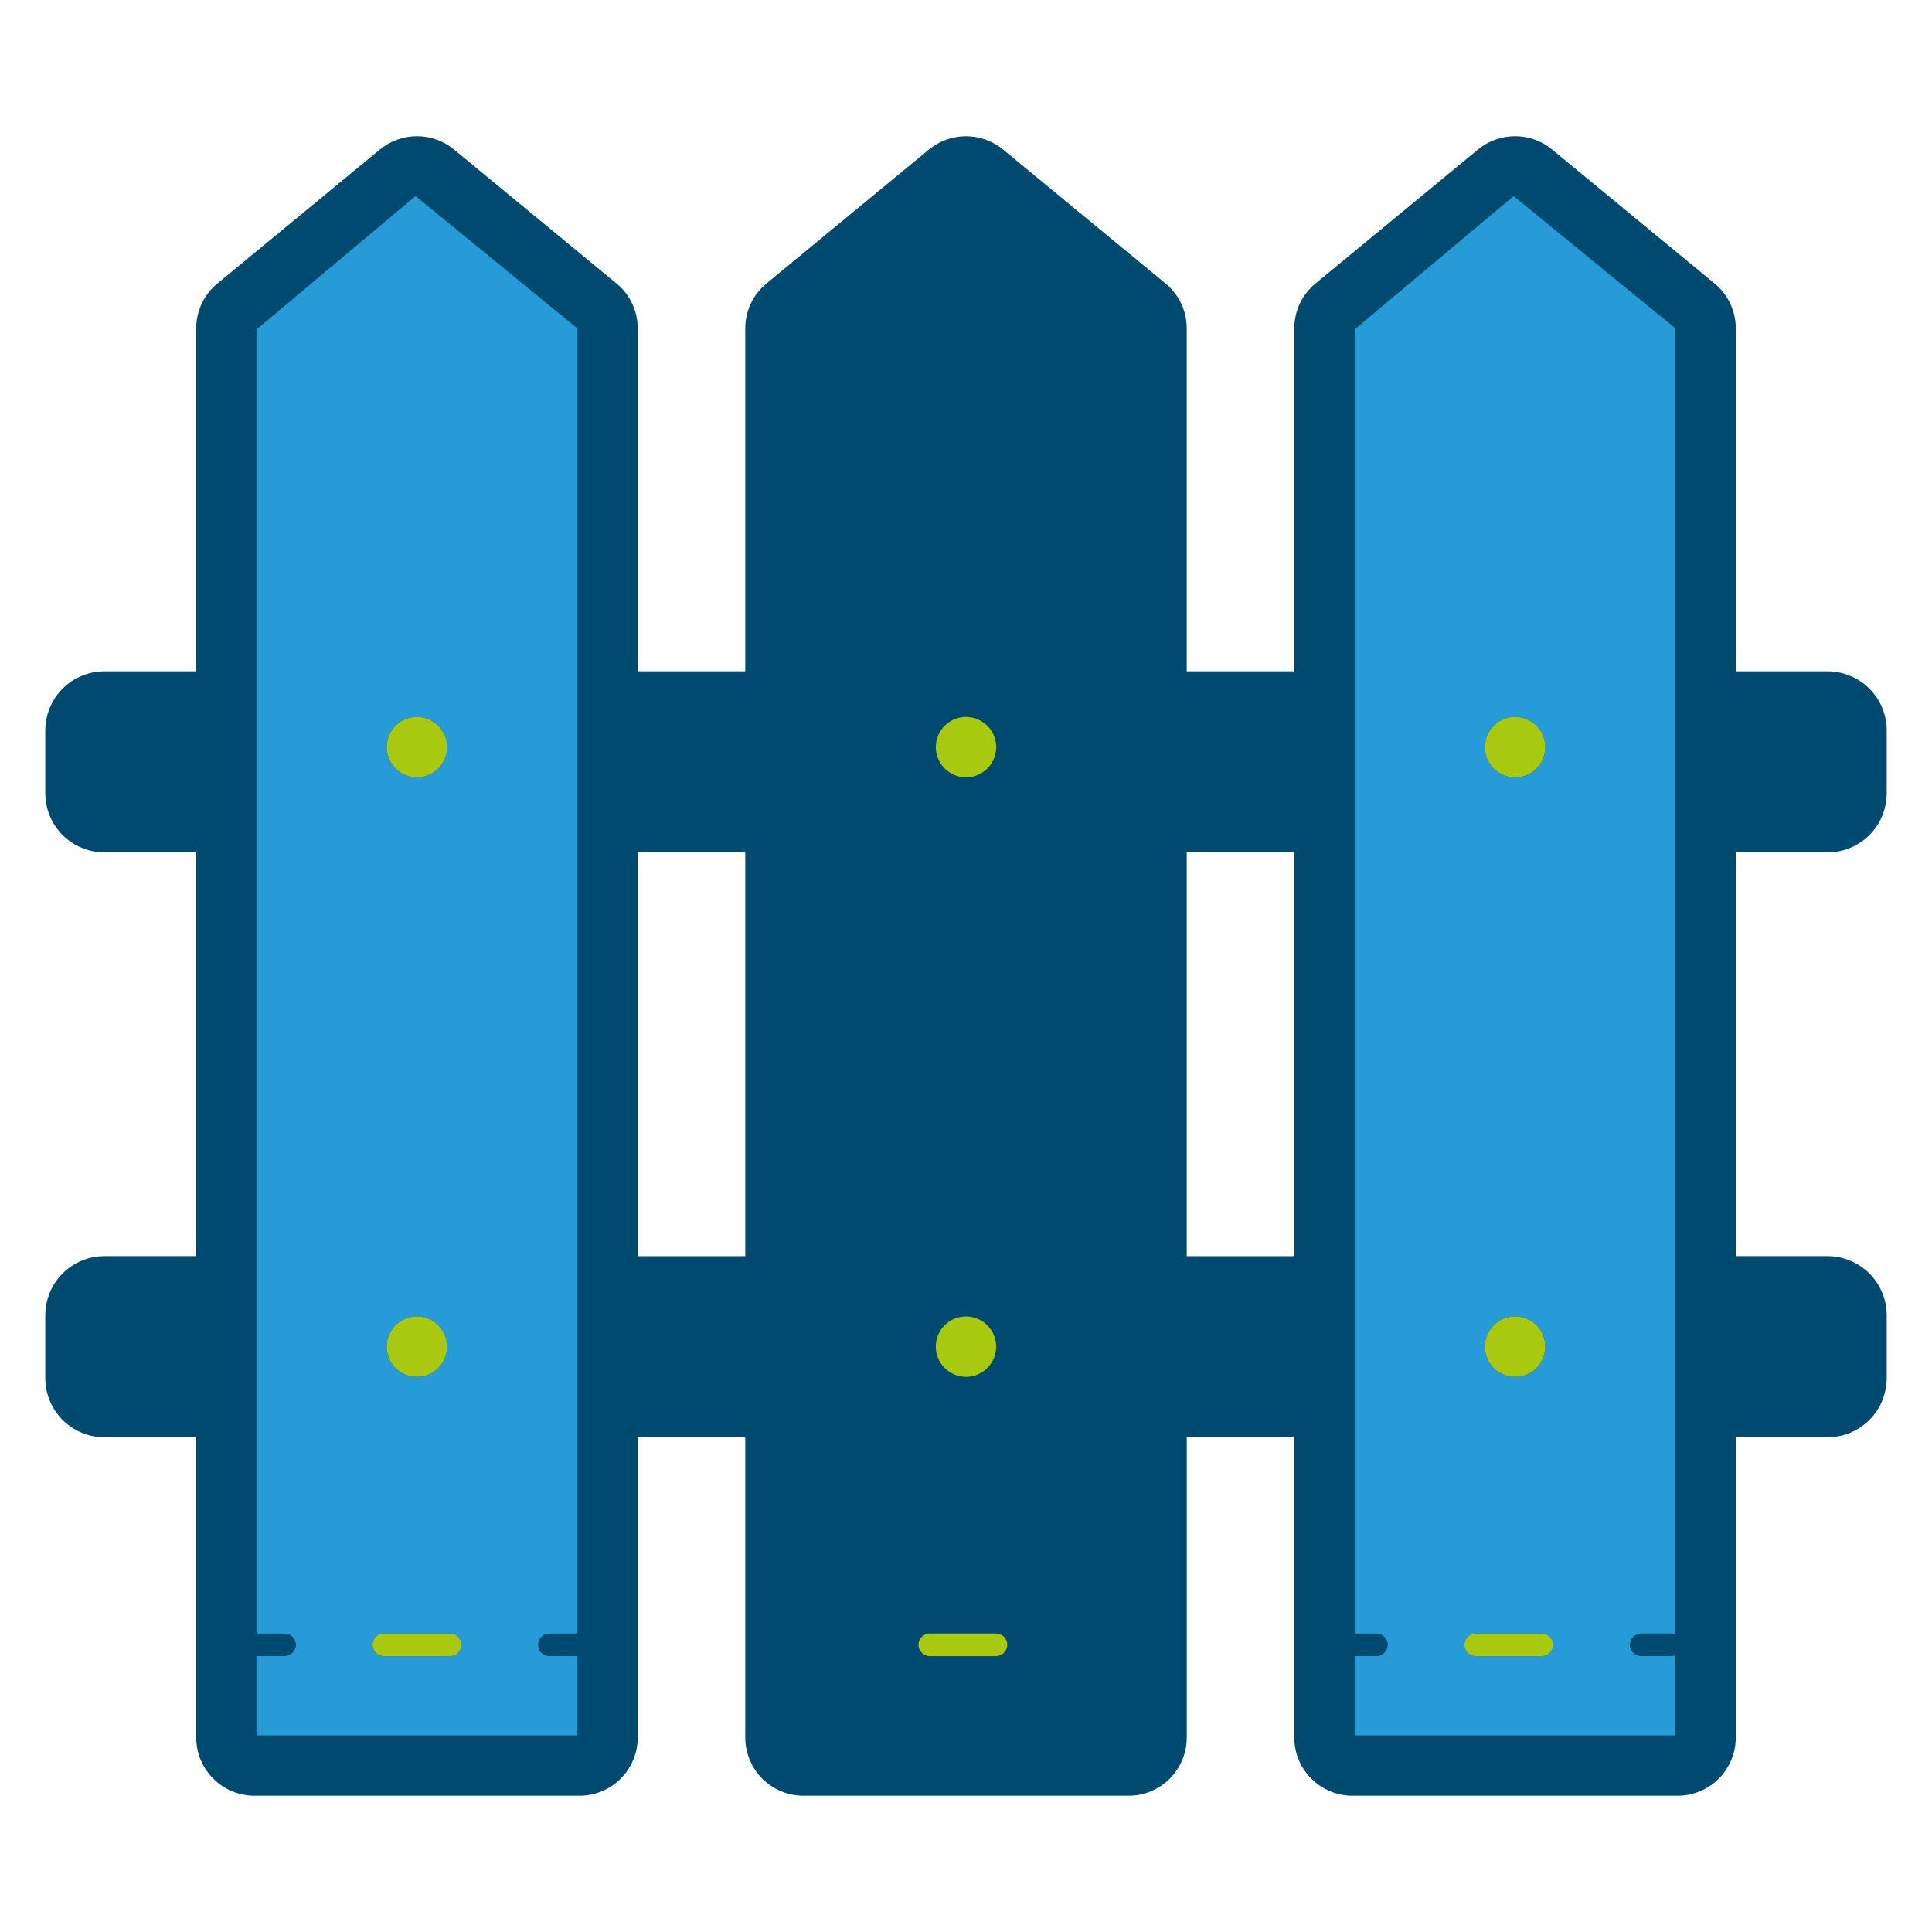 <svg width="100" height="100" viewBox="0 0 100 100" fill="none" xmlns="http://www.w3.org/2000/svg">
<path d="M94.597 72.833H5.403C5.206 72.833 5.012 72.794 4.83 72.719C4.648 72.643 4.483 72.533 4.344 72.394C4.205 72.255 4.095 72.09 4.02 71.908C3.945 71.726 3.906 71.531 3.906 71.334V68.08C3.906 67.683 4.064 67.302 4.345 67.021C4.625 66.74 5.006 66.583 5.403 66.583H94.597C94.994 66.583 95.375 66.74 95.655 67.021C95.936 67.302 96.094 67.683 96.094 68.08V71.334C96.094 71.531 96.055 71.726 95.98 71.908C95.905 72.09 95.795 72.255 95.656 72.394C95.517 72.533 95.352 72.643 95.17 72.719C94.988 72.794 94.794 72.833 94.597 72.833ZM96.094 41.061V37.806C96.094 37.409 95.936 37.029 95.655 36.748C95.375 36.467 94.994 36.309 94.597 36.309H5.403C5.006 36.309 4.625 36.467 4.345 36.748C4.064 37.029 3.906 37.409 3.906 37.806V41.061C3.906 41.258 3.945 41.453 4.02 41.634C4.095 41.816 4.205 41.981 4.344 42.12C4.483 42.26 4.648 42.37 4.83 42.445C5.012 42.521 5.206 42.559 5.403 42.559H94.597C94.794 42.559 94.988 42.521 95.17 42.445C95.352 42.37 95.517 42.26 95.656 42.12C95.795 41.981 95.905 41.816 95.98 41.634C96.055 41.453 96.094 41.258 96.094 41.061Z" fill="#004A70"/>
<path d="M12.245 15.881L20.661 8.944C20.92 8.73 21.246 8.613 21.583 8.613C21.919 8.613 22.245 8.73 22.505 8.944L30.919 15.881C31.083 16.017 31.216 16.188 31.307 16.381C31.398 16.574 31.445 16.785 31.445 16.998V89.938C31.445 90.322 31.293 90.69 31.021 90.962C30.749 91.233 30.381 91.386 29.997 91.386H13.169C12.978 91.386 12.79 91.349 12.614 91.276C12.438 91.204 12.278 91.097 12.143 90.962C12.009 90.828 11.902 90.668 11.829 90.492C11.756 90.316 11.719 90.128 11.719 89.938V16.998C11.719 16.785 11.766 16.574 11.857 16.381C11.948 16.188 12.081 16.017 12.245 15.881Z" fill="#279BD7"/>
<path d="M40.664 15.881L49.078 8.944C49.338 8.73 49.663 8.613 50 8.613C50.336 8.613 50.662 8.73 50.922 8.944L59.336 15.881C59.501 16.017 59.634 16.188 59.725 16.381C59.816 16.574 59.864 16.785 59.864 16.998V89.938C59.864 90.128 59.827 90.316 59.754 90.492C59.681 90.668 59.574 90.828 59.439 90.962C59.305 91.097 59.145 91.204 58.969 91.276C58.793 91.349 58.604 91.386 58.414 91.386H41.586C41.202 91.386 40.833 91.233 40.562 90.962C40.29 90.69 40.138 90.322 40.138 89.938V16.998C40.138 16.785 40.185 16.574 40.276 16.381C40.367 16.188 40.499 16.017 40.664 15.881Z" fill="#004A70"/>
<path d="M69.081 15.881L77.497 8.944C77.756 8.73 78.082 8.613 78.419 8.613C78.755 8.613 79.081 8.73 79.341 8.944L87.755 15.881C87.919 16.017 88.052 16.188 88.143 16.381C88.234 16.574 88.281 16.785 88.281 16.998V89.938C88.281 90.322 88.129 90.69 87.857 90.962C87.585 91.233 87.217 91.386 86.833 91.386H70.005C69.814 91.386 69.626 91.349 69.45 91.276C69.274 91.204 69.114 91.097 68.98 90.962C68.845 90.828 68.738 90.668 68.665 90.492C68.592 90.316 68.555 90.128 68.555 89.938V16.998C68.555 16.785 68.602 16.574 68.693 16.381C68.784 16.188 68.917 16.017 69.081 15.881Z" fill="#279BD7"/>
<path d="M94.595 44.12C95.406 44.12 96.184 43.798 96.758 43.224C97.332 42.651 97.655 41.874 97.656 41.062V37.808C97.656 36.996 97.333 36.218 96.76 35.644C96.186 35.071 95.408 34.748 94.597 34.747H89.844V16.997C89.844 16.553 89.746 16.114 89.557 15.713C89.368 15.311 89.091 14.957 88.748 14.675L80.334 7.737C79.795 7.293 79.117 7.05 78.418 7.05C77.719 7.05 77.041 7.293 76.502 7.737L68.088 14.675C67.745 14.957 67.469 15.311 67.279 15.713C67.09 16.114 66.992 16.553 66.992 16.997V34.747H61.425V16.997C61.426 16.553 61.328 16.115 61.139 15.713C60.95 15.312 60.674 14.957 60.331 14.675L51.916 7.737C51.376 7.294 50.699 7.051 50 7.051C49.301 7.051 48.624 7.294 48.084 7.737L39.67 14.675C39.327 14.957 39.051 15.311 38.862 15.713C38.672 16.114 38.575 16.553 38.575 16.997V34.747H33.008V16.997C33.008 16.553 32.91 16.114 32.721 15.713C32.532 15.311 32.255 14.957 31.913 14.675L23.498 7.737C22.959 7.293 22.281 7.05 21.582 7.05C20.883 7.05 20.205 7.293 19.666 7.737L11.252 14.675C10.909 14.957 10.633 15.311 10.443 15.713C10.254 16.114 10.156 16.553 10.156 16.997V34.747H5.403C4.592 34.748 3.815 35.07 3.241 35.643C2.668 36.217 2.345 36.994 2.344 37.805V41.059C2.345 41.87 2.667 42.648 3.241 43.222C3.814 43.795 4.592 44.118 5.403 44.119H10.156V65.017H5.403C4.591 65.018 3.813 65.341 3.24 65.915C2.666 66.49 2.344 67.268 2.344 68.08V71.334C2.345 72.145 2.667 72.923 3.241 73.497C3.814 74.07 4.592 74.393 5.403 74.394H10.156V89.938C10.158 90.736 10.475 91.501 11.04 92.065C11.604 92.63 12.369 92.947 13.167 92.948H29.995C30.794 92.948 31.559 92.63 32.124 92.066C32.689 91.501 33.007 90.736 33.008 89.938V74.394H38.575V89.938C38.576 90.736 38.894 91.501 39.458 92.065C40.023 92.63 40.788 92.947 41.586 92.948H58.414C59.212 92.948 59.978 92.63 60.543 92.066C61.108 91.501 61.425 90.736 61.427 89.938V74.394H66.992V89.938C66.993 90.736 67.311 91.501 67.875 92.065C68.44 92.63 69.205 92.947 70.003 92.948H86.831C87.63 92.948 88.395 92.63 88.96 92.066C89.525 91.501 89.843 90.736 89.844 89.938V74.394H94.597C95.408 74.393 96.186 74.07 96.759 73.497C97.333 72.923 97.655 72.145 97.656 71.334V68.078C97.656 67.267 97.333 66.489 96.76 65.915C96.186 65.341 95.408 65.018 94.597 65.017H89.844V44.12H94.595ZM94.531 37.806L94.597 40.995H89.844V37.855L94.531 37.806ZM61.425 44.12H66.992V65.019H61.425V44.12ZM66.992 37.87V40.995H61.425V37.87H66.992ZM33.008 44.12H38.575V65.019H33.008V44.12ZM38.575 37.87V40.995H33.008V37.87H38.575ZM5.469 41.062L5.403 37.872H10.156V41.011L5.469 41.062ZM5.469 71.336L5.403 68.145H10.156V71.286L5.469 71.336ZM13.281 89.825V85.723H14.73C14.885 85.723 15.034 85.662 15.144 85.552C15.254 85.442 15.316 85.293 15.316 85.138C15.316 84.982 15.254 84.833 15.144 84.723C15.034 84.613 14.885 84.552 14.73 84.552H13.281V17.052L21.509 10.15L29.883 16.998V84.552H28.434C28.279 84.552 28.13 84.613 28.02 84.723C27.91 84.833 27.848 84.982 27.848 85.138C27.848 85.293 27.91 85.442 28.02 85.552C28.13 85.662 28.279 85.723 28.434 85.723H29.883V89.825H13.281ZM33.008 71.27V68.145H38.575V71.27H33.008ZM41.7 89.825V85.723H42.984C43.14 85.723 43.289 85.662 43.399 85.552C43.509 85.442 43.57 85.293 43.57 85.138C43.57 84.982 43.509 84.833 43.399 84.723C43.289 84.613 43.14 84.552 42.984 84.552H41.698V17.052L49.928 10.15L58.302 16.998V84.561C58.284 84.561 58.27 84.552 58.252 84.552H56.689C56.534 84.552 56.385 84.613 56.275 84.723C56.165 84.833 56.103 84.982 56.103 85.138C56.103 85.293 56.165 85.442 56.275 85.552C56.385 85.662 56.534 85.723 56.689 85.723H58.252C58.269 85.723 58.283 85.716 58.302 85.714V89.825H41.7ZM61.427 71.27V68.145H66.992V71.27H61.427ZM70.117 89.825V85.723H71.241C71.396 85.723 71.545 85.662 71.655 85.552C71.765 85.442 71.827 85.293 71.827 85.138C71.827 84.982 71.765 84.833 71.655 84.723C71.545 84.613 71.396 84.552 71.241 84.552H70.117V17.052L78.345 10.15L86.719 16.998V84.594C86.652 84.566 86.58 84.551 86.508 84.55H84.945C84.79 84.55 84.641 84.612 84.531 84.722C84.421 84.832 84.359 84.981 84.359 85.136C84.359 85.291 84.421 85.44 84.531 85.55C84.641 85.66 84.79 85.722 84.945 85.722H86.508C86.58 85.721 86.652 85.707 86.719 85.68V89.823L70.117 89.825ZM94.531 68.08L94.597 71.269H89.844V68.128L94.531 68.08Z" fill="#004A70"/>
<path d="M23.71 85.55C23.82 85.44 23.881 85.291 23.881 85.136C23.881 84.981 23.82 84.832 23.71 84.722C23.6 84.612 23.451 84.55 23.295 84.55H19.869C19.713 84.55 19.564 84.612 19.454 84.722C19.345 84.832 19.283 84.981 19.283 85.136C19.283 85.291 19.345 85.44 19.454 85.55C19.564 85.66 19.713 85.722 19.869 85.722H23.295C23.451 85.722 23.6 85.66 23.71 85.55Z" fill="#004A70"/>
<path d="M51.964 85.55C52.074 85.44 52.136 85.291 52.136 85.136C52.136 84.981 52.076 84.832 51.966 84.722C51.856 84.612 51.707 84.55 51.552 84.55H48.125C47.97 84.55 47.821 84.612 47.711 84.722C47.601 84.832 47.539 84.981 47.539 85.136C47.539 85.291 47.601 85.44 47.711 85.55C47.821 85.66 47.97 85.722 48.125 85.722H51.55C51.705 85.722 51.855 85.66 51.964 85.55Z" fill="#004A70"/>
<path d="M80.221 85.55C80.331 85.44 80.392 85.291 80.392 85.136C80.392 84.981 80.331 84.832 80.221 84.722C80.111 84.612 79.962 84.55 79.806 84.55H76.38C76.224 84.55 76.075 84.612 75.965 84.722C75.856 84.832 75.794 84.981 75.794 85.136C75.794 85.291 75.856 85.44 75.965 85.55C76.075 85.66 76.224 85.722 76.38 85.722H79.806C79.962 85.722 80.111 85.66 80.221 85.55Z" fill="#004A70"/>
<path d="M20.279 68.835C20.107 69.092 20.016 69.394 20.016 69.703C20.017 70.117 20.182 70.514 20.475 70.807C20.767 71.099 21.164 71.264 21.578 71.266C21.887 71.266 22.189 71.174 22.446 71.002C22.703 70.831 22.903 70.587 23.022 70.301C23.14 70.016 23.171 69.701 23.111 69.398C23.05 69.095 22.901 68.817 22.683 68.598C22.465 68.38 22.186 68.231 21.883 68.171C21.58 68.11 21.266 68.141 20.98 68.26C20.695 68.378 20.451 68.578 20.279 68.835Z" fill="#004A70"/>
<path d="M48.699 68.835C48.528 69.092 48.436 69.394 48.436 69.703C48.437 70.117 48.602 70.514 48.895 70.807C49.188 71.099 49.584 71.264 49.998 71.266C50.307 71.266 50.61 71.174 50.867 71.002C51.123 70.831 51.324 70.587 51.442 70.301C51.56 70.016 51.591 69.701 51.531 69.398C51.471 69.095 51.322 68.817 51.103 68.598C50.885 68.38 50.606 68.231 50.303 68.171C50 68.11 49.686 68.141 49.401 68.26C49.115 68.378 48.871 68.578 48.699 68.835Z" fill="#004A70"/>
<path d="M77.121 68.835C76.95 69.092 76.858 69.394 76.858 69.703C76.857 69.909 76.897 70.112 76.975 70.302C77.054 70.492 77.169 70.664 77.314 70.809C77.459 70.955 77.632 71.07 77.822 71.148C78.011 71.226 78.215 71.266 78.42 71.266C78.729 71.266 79.031 71.174 79.288 71.002C79.545 70.831 79.746 70.587 79.864 70.301C79.982 70.016 80.013 69.701 79.953 69.398C79.892 69.095 79.744 68.817 79.525 68.598C79.307 68.38 79.028 68.231 78.725 68.171C78.422 68.11 78.108 68.141 77.822 68.26C77.537 68.378 77.293 68.578 77.121 68.835Z" fill="#004A70"/>
<path d="M20.279 37.804C20.107 38.061 20.016 38.363 20.016 38.672C20.017 39.086 20.182 39.483 20.475 39.775C20.767 40.068 21.164 40.233 21.578 40.234C21.887 40.234 22.189 40.143 22.446 39.971C22.703 39.799 22.903 39.555 23.022 39.27C23.14 38.984 23.171 38.67 23.111 38.367C23.05 38.064 22.901 37.785 22.683 37.567C22.465 37.349 22.186 37.2 21.883 37.139C21.58 37.079 21.266 37.11 20.98 37.228C20.695 37.347 20.451 37.547 20.279 37.804Z" fill="#004A70"/>
<path d="M48.701 37.804C48.529 38.061 48.438 38.363 48.438 38.672C48.439 39.086 48.604 39.483 48.897 39.775C49.189 40.068 49.586 40.233 50 40.234C50.309 40.234 50.611 40.143 50.868 39.971C51.125 39.799 51.325 39.555 51.444 39.27C51.562 38.984 51.593 38.67 51.532 38.367C51.472 38.064 51.323 37.785 51.105 37.567C50.886 37.349 50.608 37.2 50.305 37.139C50.002 37.079 49.688 37.11 49.402 37.228C49.117 37.347 48.873 37.547 48.701 37.804Z" fill="#004A70"/>
<path d="M77.123 37.804C76.951 38.061 76.859 38.363 76.859 38.672C76.859 38.877 76.898 39.081 76.977 39.271C77.055 39.461 77.17 39.633 77.315 39.779C77.46 39.924 77.633 40.039 77.823 40.117C78.013 40.195 78.216 40.235 78.422 40.234C78.731 40.234 79.033 40.143 79.29 39.971C79.547 39.799 79.747 39.555 79.865 39.27C79.984 38.984 80.015 38.67 79.954 38.367C79.894 38.064 79.745 37.785 79.527 37.567C79.308 37.349 79.03 37.2 78.727 37.139C78.424 37.079 78.109 37.11 77.824 37.228C77.538 37.347 77.294 37.547 77.123 37.804Z" fill="#004A70"/>
<path d="M23.71 85.55C23.82 85.44 23.881 85.291 23.881 85.136C23.881 84.981 23.82 84.832 23.71 84.722C23.6 84.612 23.451 84.55 23.295 84.55H19.869C19.713 84.55 19.564 84.612 19.454 84.722C19.345 84.832 19.283 84.981 19.283 85.136C19.283 85.291 19.345 85.44 19.454 85.55C19.564 85.66 19.713 85.722 19.869 85.722H23.295C23.451 85.722 23.6 85.66 23.71 85.55Z" fill="#A9C810"/>
<path d="M51.964 85.55C52.074 85.44 52.136 85.291 52.136 85.136C52.136 84.981 52.076 84.832 51.966 84.722C51.856 84.612 51.707 84.55 51.552 84.55H48.125C47.97 84.55 47.821 84.612 47.711 84.722C47.601 84.832 47.539 84.981 47.539 85.136C47.539 85.291 47.601 85.44 47.711 85.55C47.821 85.66 47.97 85.722 48.125 85.722H51.55C51.705 85.722 51.855 85.66 51.964 85.55Z" fill="#A9C810"/>
<path d="M80.221 85.55C80.331 85.44 80.392 85.291 80.392 85.136C80.392 84.981 80.331 84.832 80.221 84.722C80.111 84.612 79.962 84.55 79.806 84.55H76.38C76.224 84.55 76.075 84.612 75.965 84.722C75.856 84.832 75.794 84.981 75.794 85.136C75.794 85.291 75.856 85.44 75.965 85.55C76.075 85.66 76.224 85.722 76.38 85.722H79.806C79.962 85.722 80.111 85.66 80.221 85.55Z" fill="#A9C810"/>
<path d="M20.279 68.835C20.107 69.092 20.016 69.394 20.016 69.703C20.017 70.117 20.182 70.514 20.475 70.807C20.767 71.099 21.164 71.264 21.578 71.266C21.887 71.266 22.189 71.174 22.446 71.002C22.703 70.831 22.903 70.587 23.022 70.301C23.14 70.016 23.171 69.701 23.111 69.398C23.05 69.095 22.901 68.817 22.683 68.598C22.465 68.38 22.186 68.231 21.883 68.171C21.58 68.11 21.266 68.141 20.98 68.26C20.695 68.378 20.451 68.578 20.279 68.835Z" fill="#A9C810"/>
<path d="M48.699 68.835C48.528 69.092 48.436 69.394 48.436 69.703C48.437 70.117 48.602 70.514 48.895 70.807C49.188 71.099 49.584 71.264 49.998 71.266C50.307 71.266 50.61 71.174 50.867 71.002C51.123 70.831 51.324 70.587 51.442 70.301C51.56 70.016 51.591 69.701 51.531 69.398C51.471 69.095 51.322 68.817 51.103 68.598C50.885 68.38 50.606 68.231 50.303 68.171C50 68.11 49.686 68.141 49.401 68.26C49.115 68.378 48.871 68.578 48.699 68.835Z" fill="#A9C810"/>
<path d="M77.121 68.835C76.95 69.092 76.858 69.394 76.858 69.703C76.857 69.909 76.897 70.112 76.975 70.302C77.054 70.492 77.169 70.664 77.314 70.809C77.459 70.955 77.632 71.07 77.822 71.148C78.011 71.226 78.215 71.266 78.42 71.266C78.729 71.266 79.031 71.174 79.288 71.002C79.545 70.831 79.746 70.587 79.864 70.301C79.982 70.016 80.013 69.701 79.953 69.398C79.892 69.095 79.744 68.817 79.525 68.598C79.307 68.38 79.028 68.231 78.725 68.171C78.422 68.11 78.108 68.141 77.822 68.26C77.537 68.378 77.293 68.578 77.121 68.835Z" fill="#A9C810"/>
<path d="M20.279 37.804C20.107 38.061 20.016 38.363 20.016 38.672C20.017 39.086 20.182 39.483 20.475 39.775C20.767 40.068 21.164 40.233 21.578 40.234C21.887 40.234 22.189 40.143 22.446 39.971C22.703 39.799 22.903 39.555 23.022 39.27C23.14 38.984 23.171 38.67 23.111 38.367C23.05 38.064 22.901 37.785 22.683 37.567C22.465 37.349 22.186 37.2 21.883 37.139C21.58 37.079 21.266 37.11 20.98 37.228C20.695 37.347 20.451 37.547 20.279 37.804Z" fill="#A9C810"/>
<path d="M48.701 37.804C48.529 38.061 48.438 38.363 48.438 38.672C48.439 39.086 48.604 39.483 48.897 39.775C49.189 40.068 49.586 40.233 50 40.234C50.309 40.234 50.611 40.143 50.868 39.971C51.125 39.799 51.325 39.555 51.444 39.27C51.562 38.984 51.593 38.67 51.532 38.367C51.472 38.064 51.323 37.785 51.105 37.567C50.886 37.349 50.608 37.2 50.305 37.139C50.002 37.079 49.688 37.11 49.402 37.228C49.117 37.347 48.873 37.547 48.701 37.804Z" fill="#A9C810"/>
<path d="M77.123 37.804C76.951 38.061 76.859 38.363 76.859 38.672C76.859 38.877 76.898 39.081 76.977 39.271C77.055 39.461 77.17 39.633 77.315 39.779C77.46 39.924 77.633 40.039 77.823 40.117C78.013 40.195 78.216 40.235 78.422 40.234C78.731 40.234 79.033 40.143 79.29 39.971C79.547 39.799 79.747 39.555 79.865 39.27C79.984 38.984 80.015 38.67 79.954 38.367C79.894 38.064 79.745 37.785 79.527 37.567C79.308 37.349 79.03 37.2 78.727 37.139C78.424 37.079 78.109 37.11 77.824 37.228C77.538 37.347 77.294 37.547 77.123 37.804Z" fill="#A9C810"/>
</svg>
